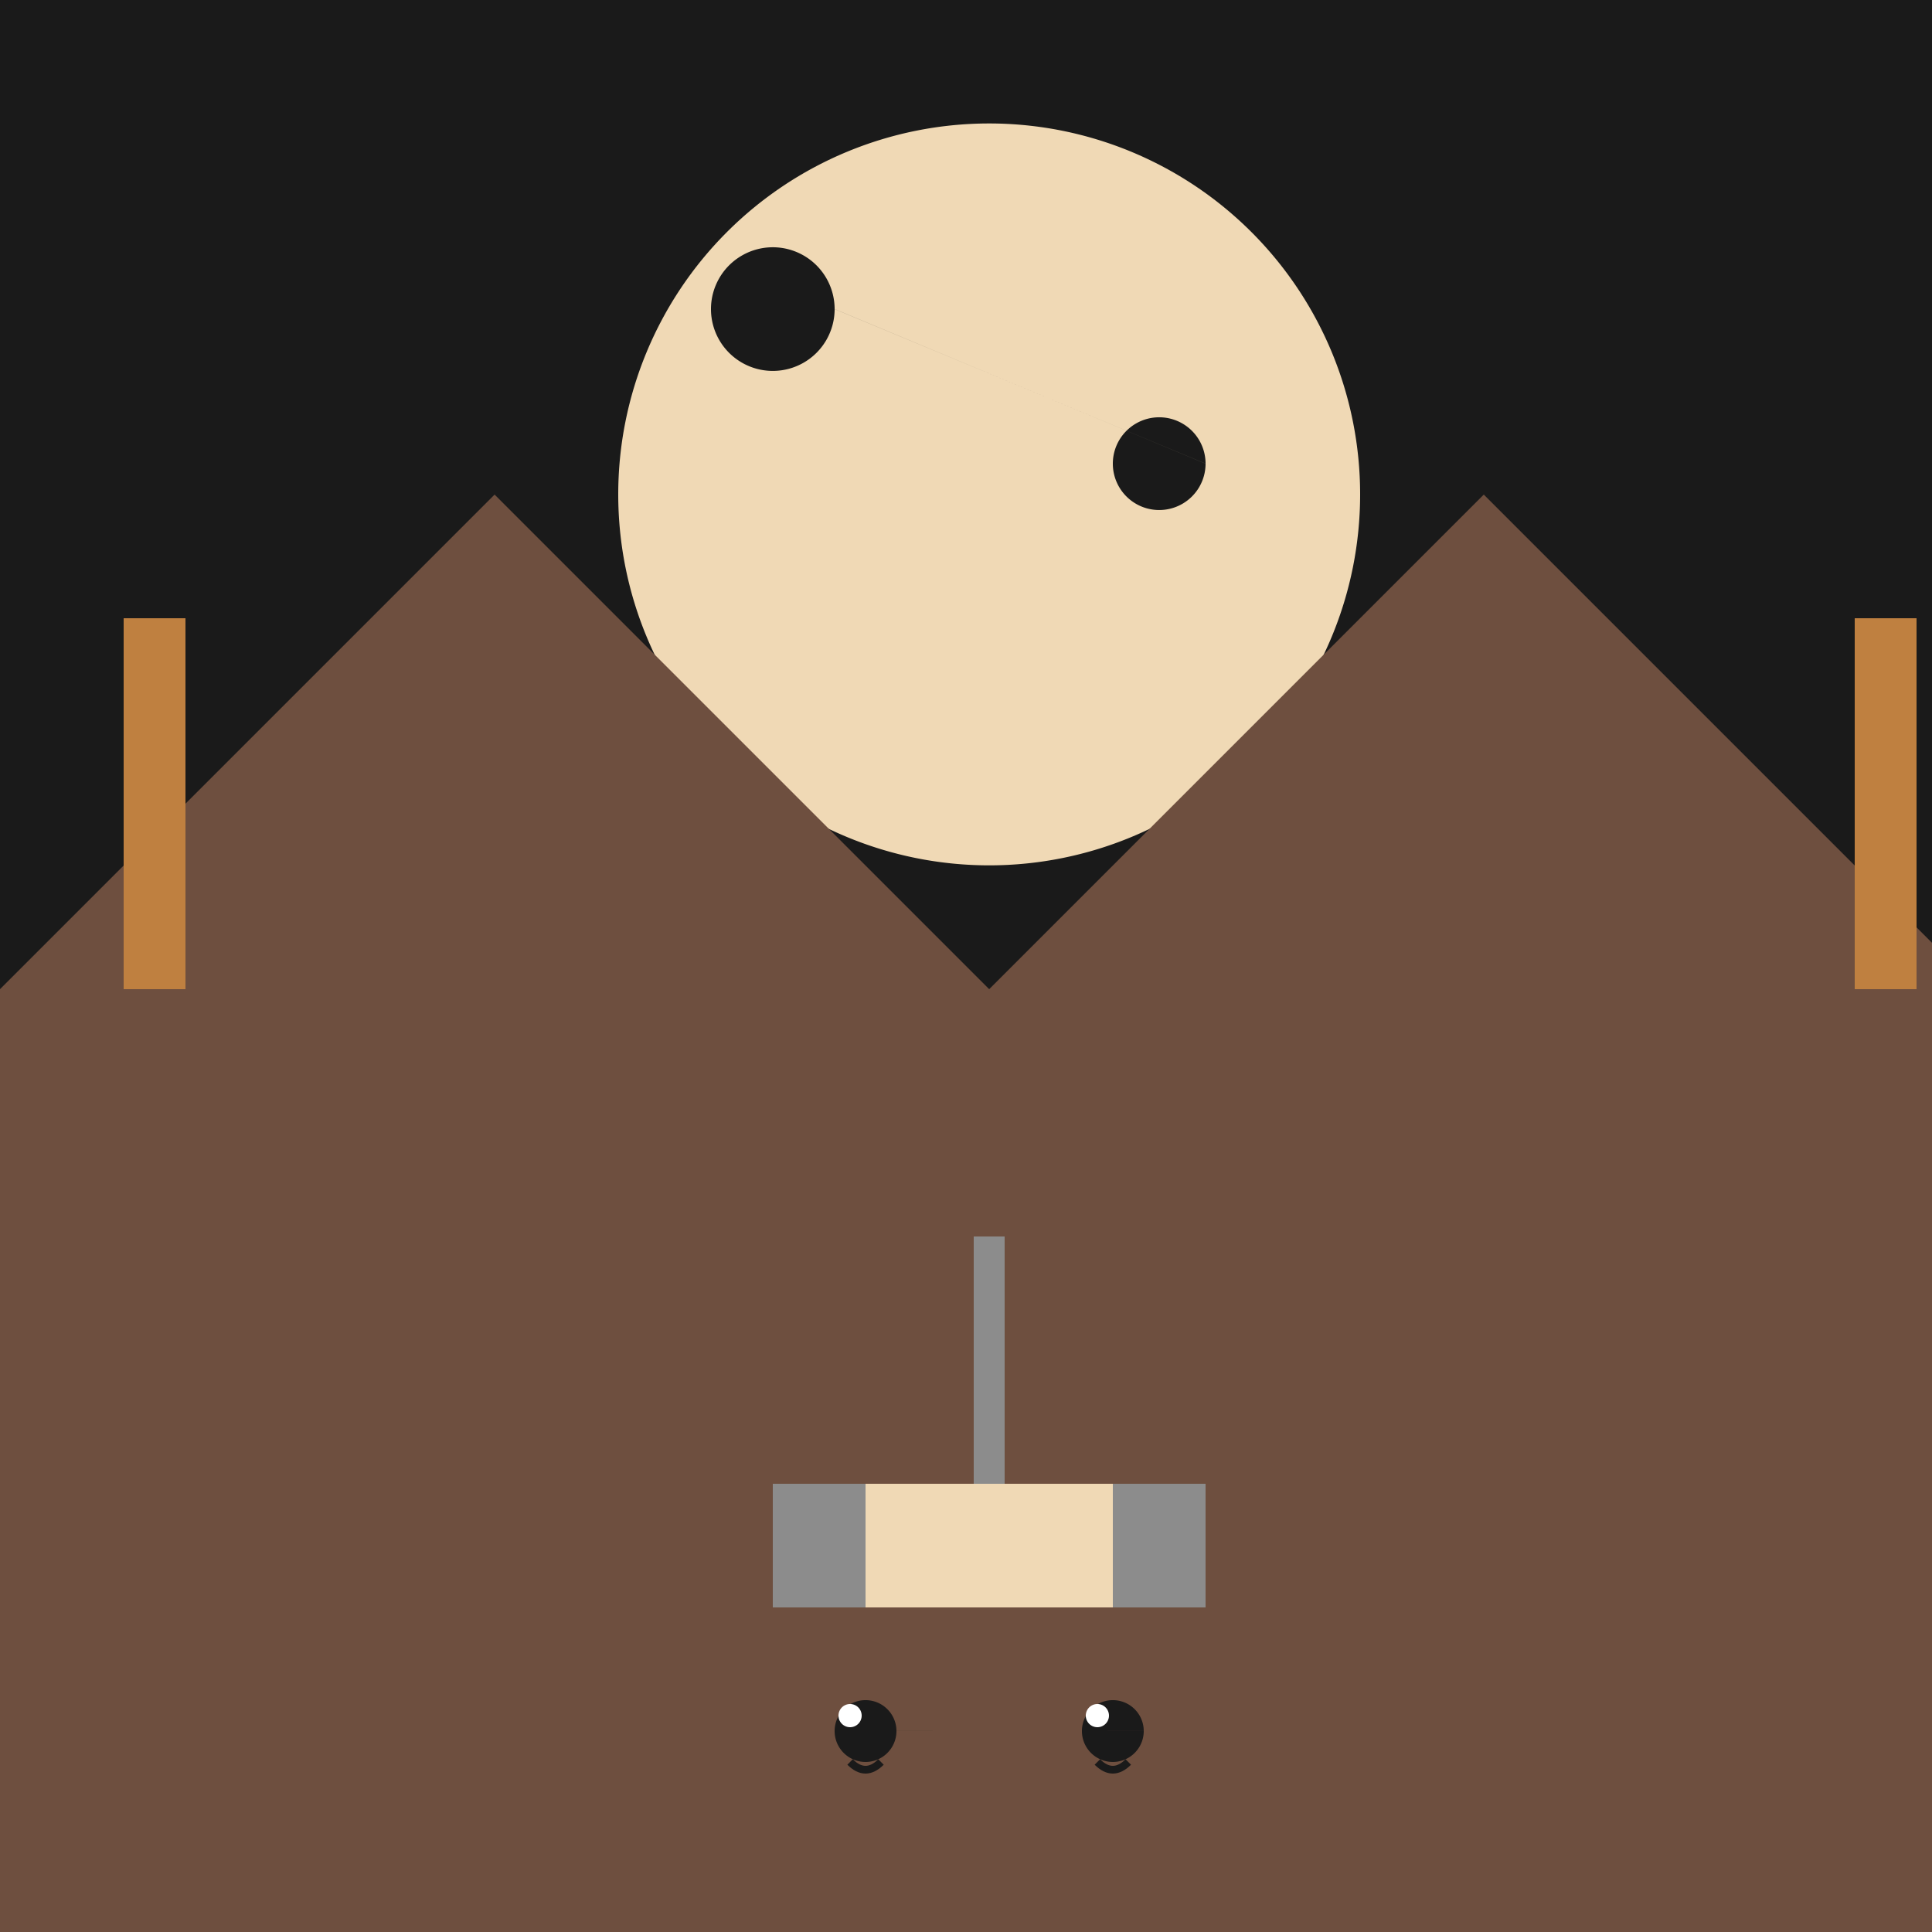<!--

Generated by DrawGPT.
Free, open source, AI generated images in SVG, PNG, and HTML Canvas format.
https://drawgpt.ai

Created: 2023-09-26T07:15:54.788Z
Link: https://drawgpt.ai/prompt/34115/

-->
<svg xmlns="http://www.w3.org/2000/svg" xmlns:xlink="http://www.w3.org/1999/xlink" width="500" height="500"><defs/><g><rect fill="#1a1a1a" stroke="none" x="0" y="0" width="512" height="512"/><path fill="#f0d9b5" stroke="none" paint-order="stroke fill markers" d=" M 352 128 A 96 96 0 1 1 352 127.904"/><path fill="#1a1a1a" stroke="none" paint-order="stroke fill markers" d=" M 216 80 A 16 16 0 1 1 216 79.984 L 312 120 A 12 12 0 1 1 312 119.988"/><path fill="#6e4f3f" stroke="none" paint-order="stroke fill markers" d=" M 0 256 L 128 128 L 256 256 L 384 128 L 512 256 L 512 512 L 0 512 Z"/><path fill="#bf8040" stroke="none" paint-order="stroke fill markers" d=" M 32 256 L 32 160 L 48 160 L 48 256 Z"/><path fill="#bf8040" stroke="none" paint-order="stroke fill markers" d=" M 480 256 L 480 160 L 496 160 L 496 256 Z"/><path fill="#8c8c8c" stroke="none" paint-order="stroke fill markers" d=" M 200 480 L 200 384 L 312 384 L 312 480 Z"/><path fill="#f0d9b5" stroke="none" paint-order="stroke fill markers" d=" M 224 416 L 224 384 L 288 384 L 288 416 Z"/><path fill="none" stroke="#8c8c8c" paint-order="fill stroke markers" d=" M 256 384 L 256 320" stroke-miterlimit="10" stroke-width="8" stroke-dasharray=""/><path fill="#f0d9b5" stroke="none" paint-order="stroke fill markers" d=" M 248 448 A 24 24 0 1 1 248 447.976 L 312 448 A 24 24 0 1 1 312 447.976"/><path fill="#8c8c8c" stroke="none" paint-order="stroke fill markers" d=" M 240 448 A 16 16 0 1 1 240 447.984 L 304 448 A 16 16 0 1 1 304 447.984"/><path fill="#6e4f3f" stroke="none" paint-order="stroke fill markers" d=" M 192 480 L 192 416 L 256 416 L 256 480 Z"/><path fill="#6e4f3f" stroke="none" paint-order="stroke fill markers" d=" M 320 480 L 320 416 L 256 416 L 256 480 Z"/><path fill="#1a1a1a" stroke="none" paint-order="stroke fill markers" d=" M 232 448 A 8 8 0 1 1 232 447.992 L 296 448 A 8 8 0 1 1 296 447.992"/><path fill="#fff" stroke="none" paint-order="stroke fill markers" d=" M 223 444 A 3 3 0 1 1 223 443.997 L 287 444 A 3 3 0 1 1 287 443.997"/><path fill="none" stroke="#1a1a1a" paint-order="fill stroke markers" d=" M 220 456 Q 224 460 228 456 M 284 456 Q 288 460 292 456" stroke-miterlimit="10" stroke-width="2" stroke-dasharray=""/></g></svg>